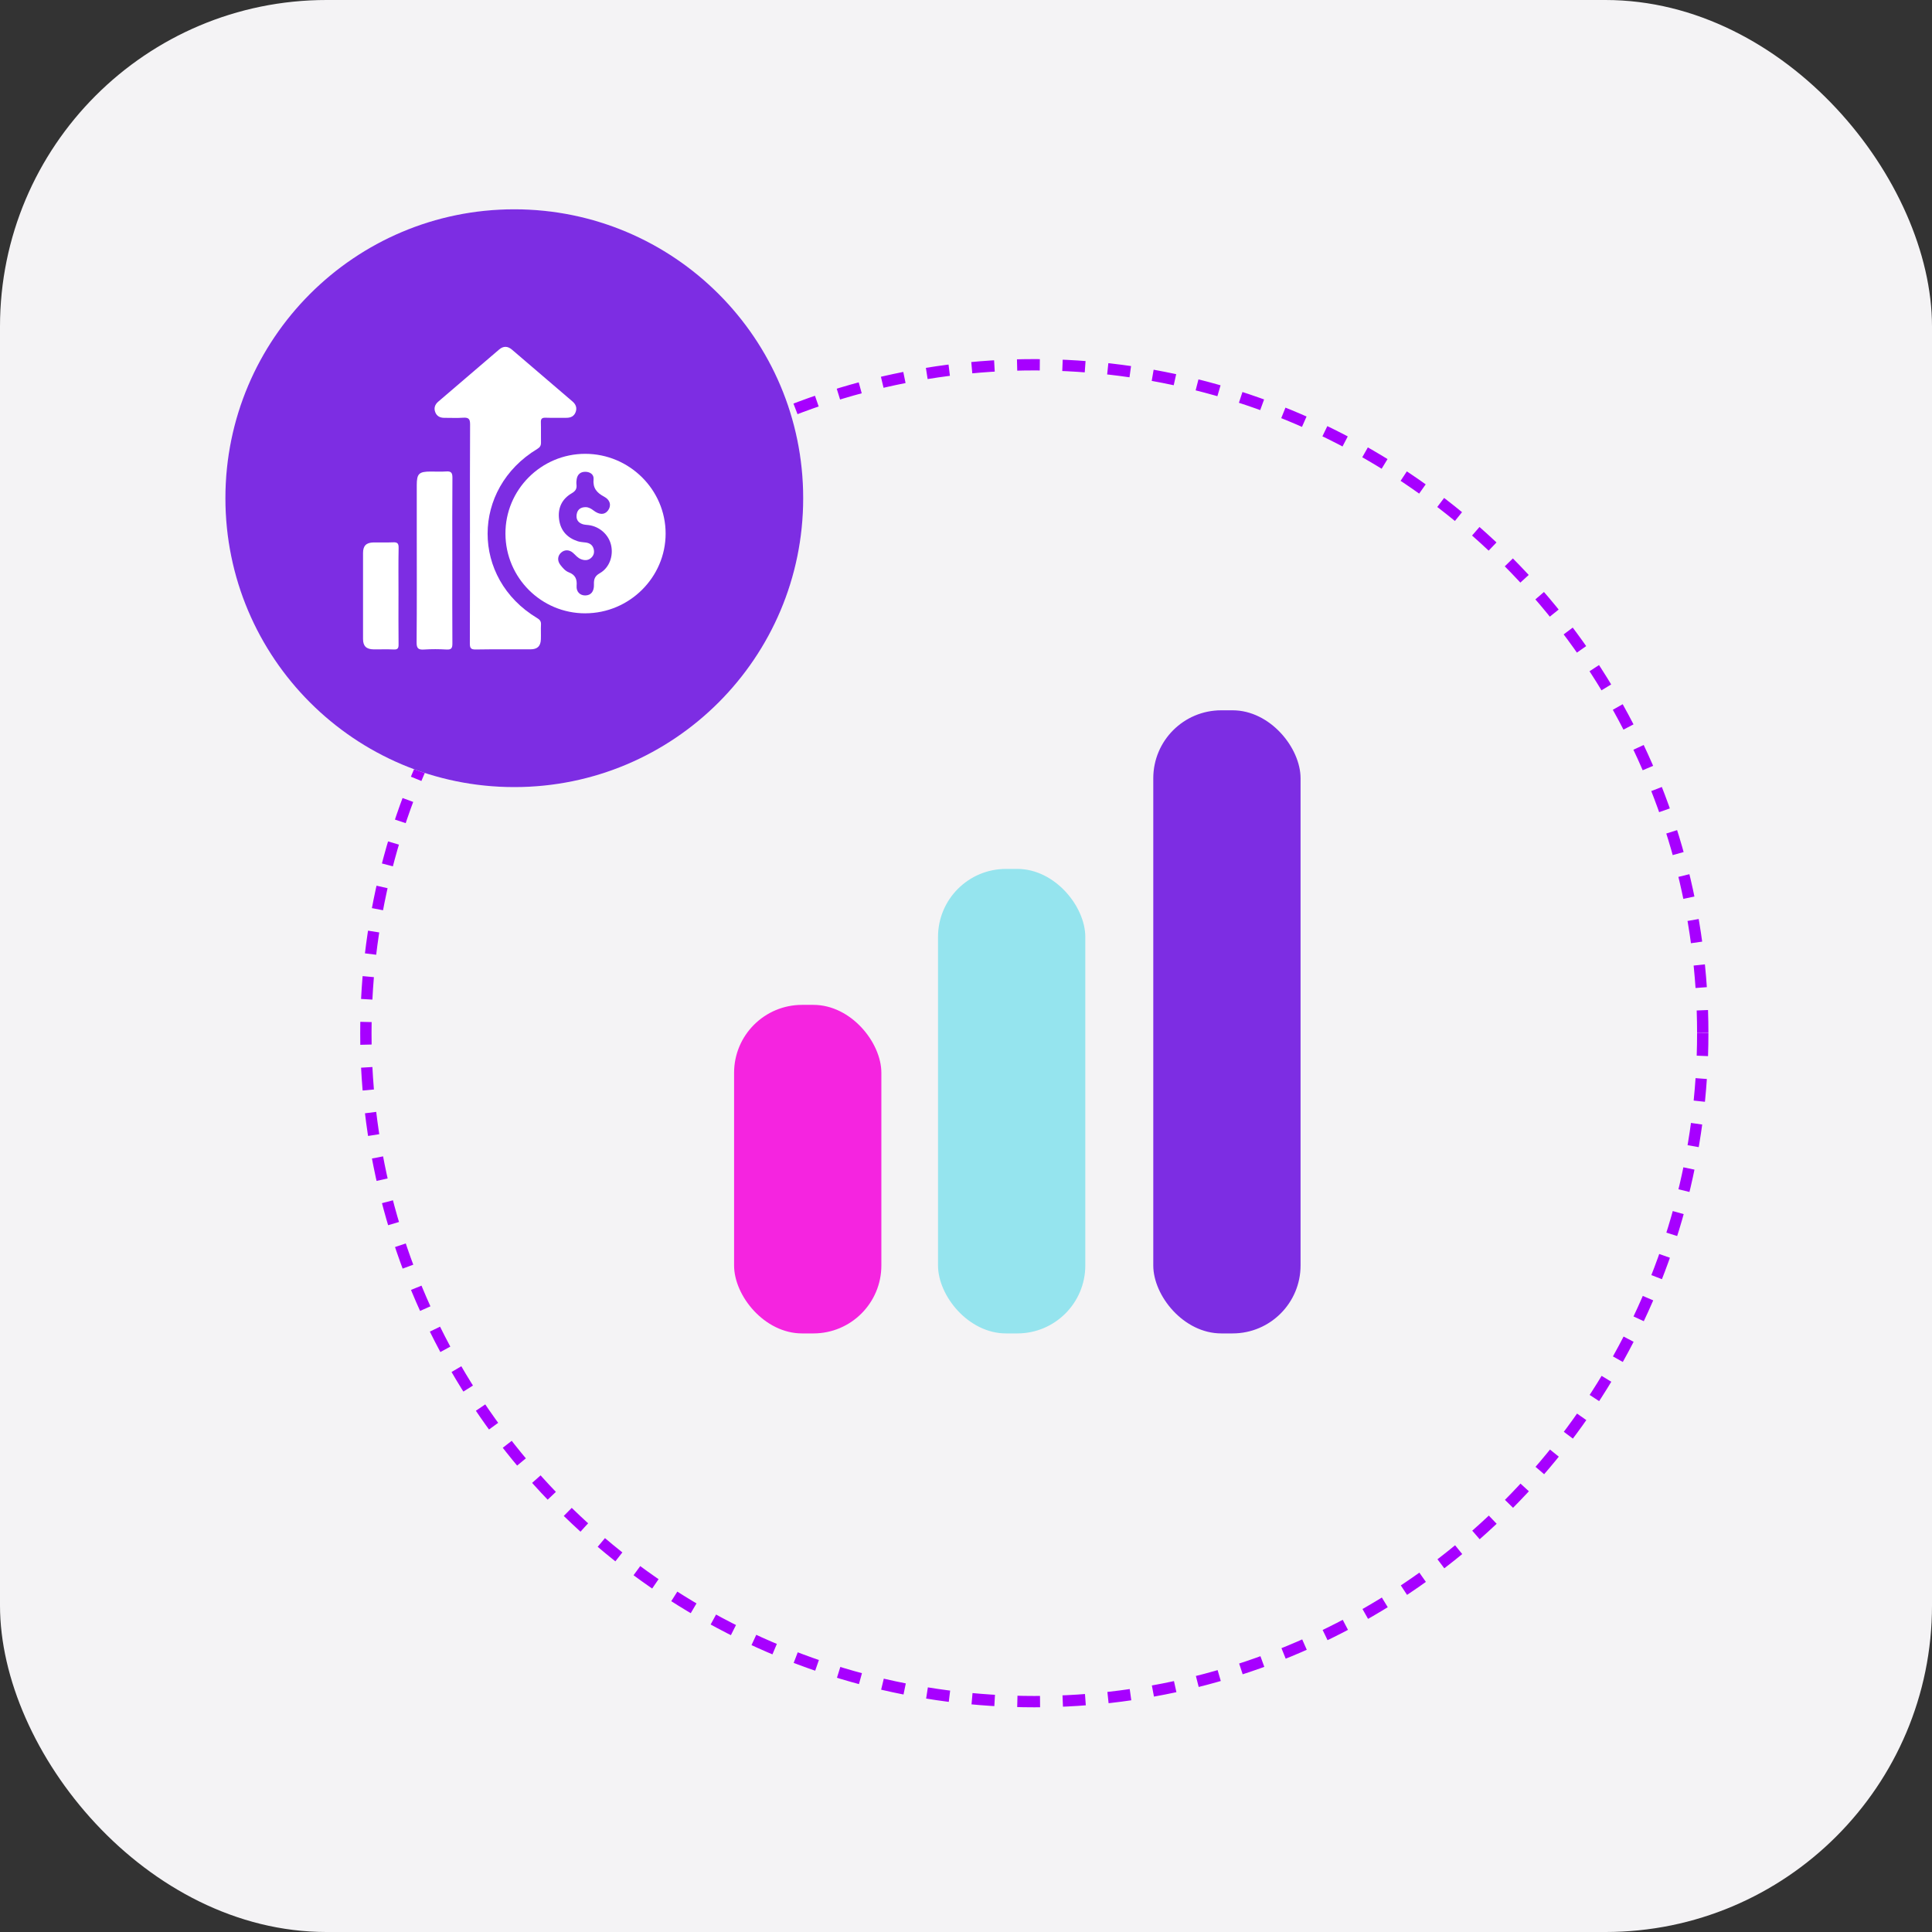 <svg fill="none" height="120" viewBox="0 0 120 120" width="120" xmlns="http://www.w3.org/2000/svg" xmlns:xlink="http://www.w3.org/1999/xlink"><rect x="0" y="0" width="120" height="120" fill="#333333" stroke="none"/><clipPath id="a"><path d="m22.545 21.545h18.799v18.801h-18.799z"/></clipPath><rect fill="#f4f3f5" height="120" rx="20.282" width="120"/><circle cx="64.243" cy="64.174" r="41.518" stroke="#a700ff" stroke-dasharray="1.41 1.41" stroke-width=".704"/><rect fill="#f524e0" height="20.407" rx="4.222" width="9.148" x="45.595" y="62.414"/><rect fill="#95e4ee" height="28.851" rx="4.222" width="9.148" x="58.262" y="53.97"/><rect fill="#7d2de3" height="38.703" rx="4.222" width="9.148" x="71.632" y="44.118"/><path d="m14 30.944c0-9.91 8.034-17.944 17.944-17.944s17.944 8.034 17.944 17.944-8.034 17.944-17.944 17.944-17.944-8.034-17.944-17.944z" fill="#fff"/><path d="m14 30.944c0-9.91 8.034-17.944 17.944-17.944s17.944 8.034 17.944 17.944-8.034 17.944-17.944 17.944-17.944-8.034-17.944-17.944z" fill="#7d2de3"/><g clip-path="url(#a)" fill="#fff"><path d="m36.355 38.095c-2.727.004-4.944-2.2-4.961-4.934-.017-2.735 2.216-4.975 4.958-4.973 2.743.002 4.99 2.232 4.991 4.951 0 2.719-2.245 4.95-4.988 4.955zm.001-1.111c.344-.004.551-.241.535-.684-.012-.319.051-.52.365-.698.598-.338.856-1.077.697-1.754-.152-.647-.718-1.148-1.394-1.234-.121-.015-.247-.018-.362-.054-.301-.096-.43-.316-.377-.623.052-.297.255-.435.548-.437.192-.001.349.093.498.207.365.28.689.279.897.002.213-.283.161-.646-.242-.861-.468-.25-.705-.54-.653-1.094.026-.287-.227-.452-.521-.45-.295.002-.48.163-.528.459-.018.107-.026.222-.013.329.033.258-.054.407-.294.546-.622.361-.882.934-.782 1.646.096.684.506 1.122 1.155 1.334.16.052.336.056.506.08.238.034.414.15.48.39.061.218.013.414-.159.567-.186.165-.405.162-.621.079-.199-.076-.333-.241-.486-.383-.24-.222-.542-.223-.76-.02-.219.203-.237.503-.037.759.144.184.305.375.518.457.407.156.523.418.489.84-.03.376.217.601.542.598z"/><path d="m29.19 33.11c0-2.25-.007-4.5.008-6.749.002-.344-.1-.439-.43-.416-.389.028-.782.004-1.174.007-.258.002-.461-.102-.556-.341-.101-.252-.033-.478.177-.659 1.264-1.081 2.526-2.164 3.79-3.245.264-.226.533-.213.793.01 1.254 1.074 2.507 2.148 3.762 3.221.208.178.29.397.195.655-.096.261-.308.361-.58.358-.428-.004-.857.01-1.284-.005-.22-.007-.305.057-.296.285.015.415-.004.832.007 1.247.005.194-.058.302-.23.406-4.109 2.481-4.115 8.044-.012 10.505.166.099.253.199.242.4-.016.305.004.612-.007.917-.015.428-.212.623-.642.625-1.138.005-2.275-.01-3.412.01-.305.005-.358-.101-.358-.374.01-2.287.005-4.573.005-6.859z"/><path d="m28.093 34.836c0 1.712-.005 3.424.006 5.135.001.276-.057.389-.36.372-.463-.027-.931-.031-1.394 0-.358.024-.473-.065-.469-.45.021-2.372.01-4.744.01-7.116 0-.88 0-1.76 0-2.641 0-.716.135-.847.866-.848.318 0 .637.018.954-.005.3-.023.397.069.395.382-.015 1.724-.007 3.448-.007 5.172z"/><path d="m24.751 36.993c0 1.013-.007 2.027.005 3.039.003.235-.057.32-.302.308-.414-.02-.83-.002-1.245-.007-.453-.005-.659-.2-.66-.641-.004-1.782-.004-3.565 0-5.347.001-.447.198-.643.649-.653.403-.009.807.012 1.209-.007.263-.013.358.054.352.341-.019.988-.007 1.977-.007 2.966z"/></g></svg>